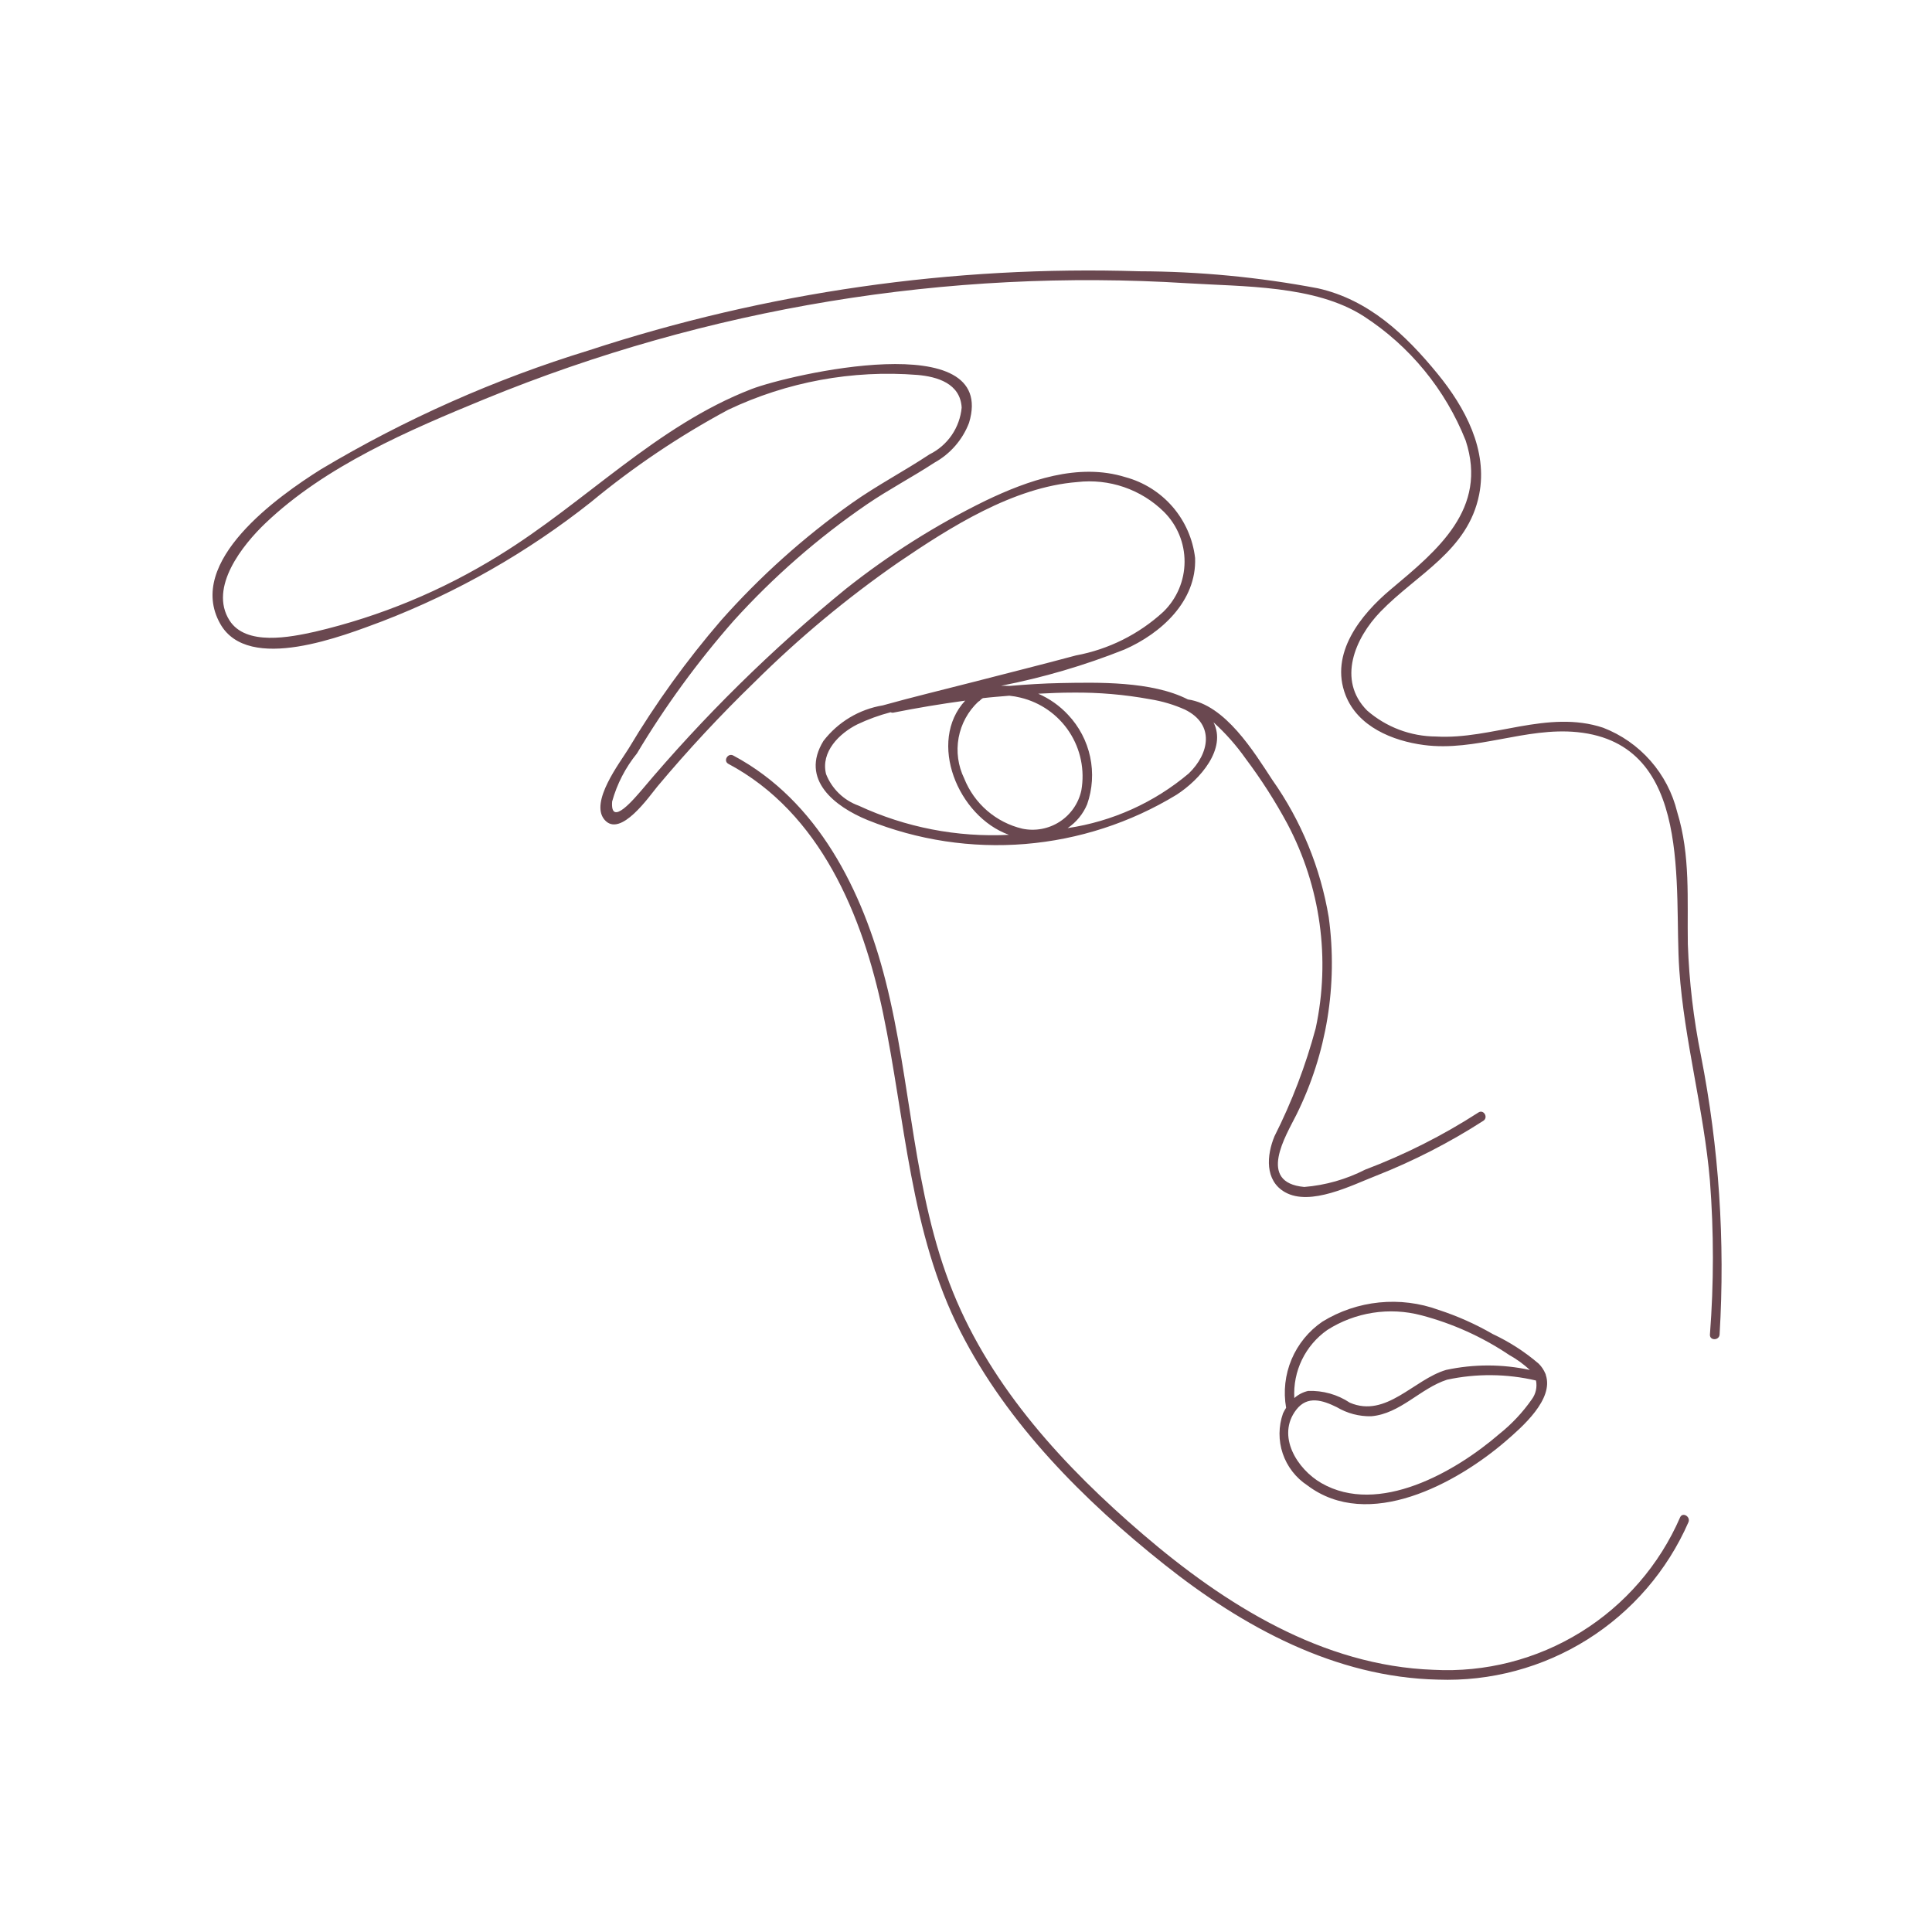 <?xml version="1.0" encoding="UTF-8"?> <svg xmlns="http://www.w3.org/2000/svg" width="100" height="100" viewBox="0 0 100 100" fill="none"><path d="M67.664 76.879C70.834 79.277 75.401 76.782 77.954 74.578C78.799 73.848 80.431 72.424 80.011 71.171C80.009 71.142 79.999 71.114 79.984 71.09C79.905 70.902 79.79 70.731 79.646 70.587C78.927 69.97 78.127 69.454 77.269 69.052C76.38 68.538 75.441 68.119 74.465 67.801C73.481 67.442 72.429 67.31 71.386 67.415C70.344 67.52 69.34 67.859 68.447 68.408C67.739 68.892 67.184 69.57 66.851 70.361C66.518 71.152 66.42 72.022 66.569 72.867C66.509 72.96 66.455 73.058 66.408 73.158C66.172 73.829 66.167 74.56 66.394 75.235C66.622 75.909 67.069 76.488 67.664 76.879ZM79.287 72.428C78.815 73.105 78.247 73.71 77.601 74.225C75.33 76.185 71.357 78.468 68.393 76.764C67.139 76.043 66.053 74.32 67.094 72.968C67.672 72.218 68.46 72.475 69.19 72.834C69.73 73.156 70.35 73.32 70.978 73.305C72.485 73.174 73.513 71.861 74.899 71.413C76.418 71.086 77.99 71.101 79.503 71.455C79.537 71.623 79.535 71.797 79.498 71.964C79.461 72.132 79.389 72.29 79.287 72.428ZM68.7 68.84C69.414 68.384 70.215 68.081 71.053 67.95C71.89 67.819 72.746 67.862 73.566 68.079C75.188 68.504 76.727 69.199 78.118 70.135C78.504 70.349 78.862 70.609 79.186 70.909C77.757 70.6 76.279 70.6 74.85 70.907C73.174 71.4 71.751 73.411 69.867 72.603C69.228 72.178 68.473 71.966 67.707 71.995C67.442 72.055 67.197 72.182 66.994 72.363C66.955 71.679 67.091 70.996 67.389 70.379C67.688 69.763 68.139 69.233 68.7 68.84Z" fill="#6A4850"></path><path d="M88.041 54.637C87.657 52.735 87.43 50.805 87.362 48.866C87.324 46.551 87.504 44.276 86.81 42.026C86.57 41.044 86.096 40.136 85.429 39.377C84.762 38.618 83.922 38.031 82.979 37.667C80.107 36.712 77.222 38.291 74.331 38.122C73.019 38.116 71.753 37.639 70.763 36.778C69.198 35.203 70.133 33.025 71.456 31.658C73.341 29.711 75.98 28.511 76.56 25.602C77.02 23.292 75.832 21.091 74.416 19.357C72.75 17.317 70.838 15.509 68.209 14.922C65.164 14.345 62.072 14.05 58.973 14.041C49.31 13.736 39.668 15.121 30.482 18.134C25.628 19.622 20.97 21.69 16.611 24.292C14.43 25.662 9.581 29.065 11.4 32.289C12.859 34.876 17.82 32.887 19.773 32.162C23.669 30.662 27.315 28.581 30.587 25.989C32.789 24.165 35.167 22.565 37.686 21.212C40.74 19.762 44.121 19.139 47.491 19.407C48.495 19.495 49.706 19.838 49.776 21.097C49.728 21.609 49.55 22.101 49.259 22.525C48.967 22.949 48.571 23.291 48.11 23.518C46.789 24.395 45.386 25.124 44.088 26.044C41.608 27.802 39.338 29.837 37.321 32.112C35.537 34.182 33.936 36.402 32.535 38.748C32.084 39.478 30.516 41.511 31.286 42.425C32.109 43.403 33.623 41.193 34.033 40.701C35.609 38.821 37.282 37.023 39.044 35.316C41.339 33.037 43.828 30.964 46.485 29.12C49.18 27.288 52.438 25.211 55.761 24.951C56.575 24.857 57.401 24.946 58.176 25.212C58.952 25.478 59.658 25.915 60.242 26.49C60.584 26.829 60.854 27.233 61.038 27.678C61.222 28.123 61.315 28.6 61.313 29.081C61.311 29.563 61.213 30.039 61.025 30.482C60.837 30.925 60.563 31.327 60.218 31.663C58.952 32.828 57.382 33.612 55.69 33.925C53.908 34.404 52.116 34.85 50.329 35.312C48.785 35.71 47.231 36.081 45.695 36.51C44.475 36.712 43.377 37.369 42.622 38.349C41.394 40.35 43.21 41.756 44.918 42.451C47.499 43.49 50.287 43.912 53.06 43.685C55.833 43.457 58.515 42.586 60.892 41.14C62.131 40.343 63.504 38.749 62.81 37.386C63.434 37.951 63.993 38.583 64.478 39.271C65.282 40.341 66.004 41.469 66.638 42.647C68.353 45.891 68.871 49.635 68.1 53.222C67.582 55.154 66.868 57.027 65.967 58.813C65.562 59.785 65.45 61.107 66.512 61.708C67.827 62.451 69.968 61.348 71.207 60.865C73.153 60.1 75.019 59.144 76.777 58.012C77.047 57.839 76.797 57.407 76.525 57.581C74.68 58.772 72.714 59.764 70.66 60.541C69.678 61.043 68.607 61.348 67.508 61.437C65.039 61.212 66.57 58.764 67.103 57.696C68.67 54.535 69.252 50.977 68.776 47.482C68.35 44.919 67.351 42.486 65.853 40.364C64.901 38.91 63.416 36.476 61.485 36.203C59.611 35.244 56.791 35.321 54.899 35.355C54.011 35.371 53.124 35.429 52.239 35.505C52.099 35.492 51.958 35.496 51.817 35.495C53.999 35.07 56.137 34.442 58.202 33.619C60.093 32.79 61.944 31.119 61.858 28.88C61.744 27.903 61.339 26.982 60.697 26.236C60.054 25.491 59.203 24.955 58.253 24.698C55.81 23.936 53.204 24.864 51.002 25.92C48.44 27.175 46.022 28.702 43.788 30.475C39.952 33.603 36.419 37.083 33.233 40.871C32.88 41.273 31.578 42.87 31.684 41.485C31.936 40.577 32.373 39.732 32.966 39.001C34.422 36.566 36.097 34.268 37.97 32.136C40.025 29.864 42.339 27.841 44.866 26.109C46 25.334 47.216 24.7 48.362 23.95C49.185 23.495 49.821 22.765 50.157 21.887C51.679 16.869 40.817 19.397 38.901 20.137C33.977 22.038 30.282 26.015 25.848 28.739C22.903 30.57 19.679 31.907 16.303 32.698C15.042 32.977 12.724 33.456 11.874 32.105C10.8 30.398 12.565 28.202 13.731 27.088C16.853 24.107 21.174 22.265 25.117 20.645C36.62 15.932 49.042 13.886 61.45 14.66C64.331 14.841 68.07 14.752 70.581 16.365C72.969 17.91 74.815 20.162 75.864 22.805C77.025 26.343 74.408 28.479 71.985 30.507C70.431 31.809 68.807 33.829 69.647 35.983C70.283 37.614 72.081 38.349 73.699 38.562C76.386 38.916 78.962 37.625 81.645 37.896C87.698 38.507 86.623 45.974 86.921 50.21C87.179 53.881 88.194 57.45 88.506 61.119C88.71 63.767 88.71 66.427 88.506 69.076C88.484 69.397 88.984 69.395 89.006 69.076C89.297 64.241 88.973 59.39 88.041 54.637ZM52.242 36.01C52.437 36.029 52.63 36.062 52.819 36.109C53.858 36.358 54.763 36.994 55.349 37.888C55.934 38.782 56.156 39.865 55.969 40.917C55.823 41.583 55.42 42.163 54.848 42.533C54.276 42.903 53.58 43.032 52.914 42.892C52.241 42.732 51.617 42.412 51.093 41.96C50.57 41.508 50.164 40.936 49.908 40.294C49.589 39.64 49.487 38.901 49.618 38.185C49.75 37.469 50.107 36.815 50.638 36.317C50.676 36.303 50.71 36.278 50.734 36.245C50.775 36.2 50.822 36.163 50.876 36.136C51.33 36.082 51.786 36.05 52.242 36.01ZM44.441 41.7C44.06 41.563 43.713 41.347 43.423 41.066C43.133 40.784 42.906 40.444 42.757 40.068C42.468 38.912 43.453 37.956 44.368 37.497C44.924 37.233 45.503 37.021 46.098 36.866C46.135 36.885 46.176 36.893 46.218 36.89C47.456 36.643 48.702 36.435 49.957 36.265C47.995 38.391 49.577 42.261 52.222 43.21C49.544 43.347 46.873 42.829 44.441 41.7ZM55.527 35.849C56.87 35.835 58.211 35.95 59.532 36.193C60.155 36.292 60.762 36.473 61.337 36.731C62.903 37.506 62.583 39.018 61.531 40.033C59.744 41.541 57.572 42.521 55.259 42.863C55.71 42.56 56.062 42.131 56.271 41.629C56.547 40.841 56.6 39.992 56.426 39.176C56.252 38.359 55.857 37.606 55.284 36.999C54.849 36.532 54.323 36.159 53.738 35.906C54.334 35.876 54.93 35.848 55.527 35.849Z" fill="#6A4850"></path><path d="M86.961 78.54C85.892 80.999 84.097 83.072 81.816 84.482C79.535 85.892 76.878 86.572 74.201 86.429C68.447 86.225 63.398 83.05 59.151 79.408C55.113 75.946 51.348 71.877 49.327 66.882C47.244 61.734 47.19 56.089 45.834 50.756C44.653 46.114 42.336 41.445 37.955 39.106C37.671 38.955 37.418 39.386 37.702 39.538C42.465 42.081 44.648 47.377 45.701 52.411C46.865 57.972 47.091 63.781 49.718 68.933C52.156 73.715 56.102 77.666 60.266 80.977C64.329 84.207 69.113 86.82 74.42 86.937C77.15 87.037 79.847 86.314 82.16 84.862C84.474 83.409 86.297 81.294 87.392 78.792C87.519 78.5 87.088 78.245 86.961 78.54Z" fill="#6A4850"></path></svg> 
